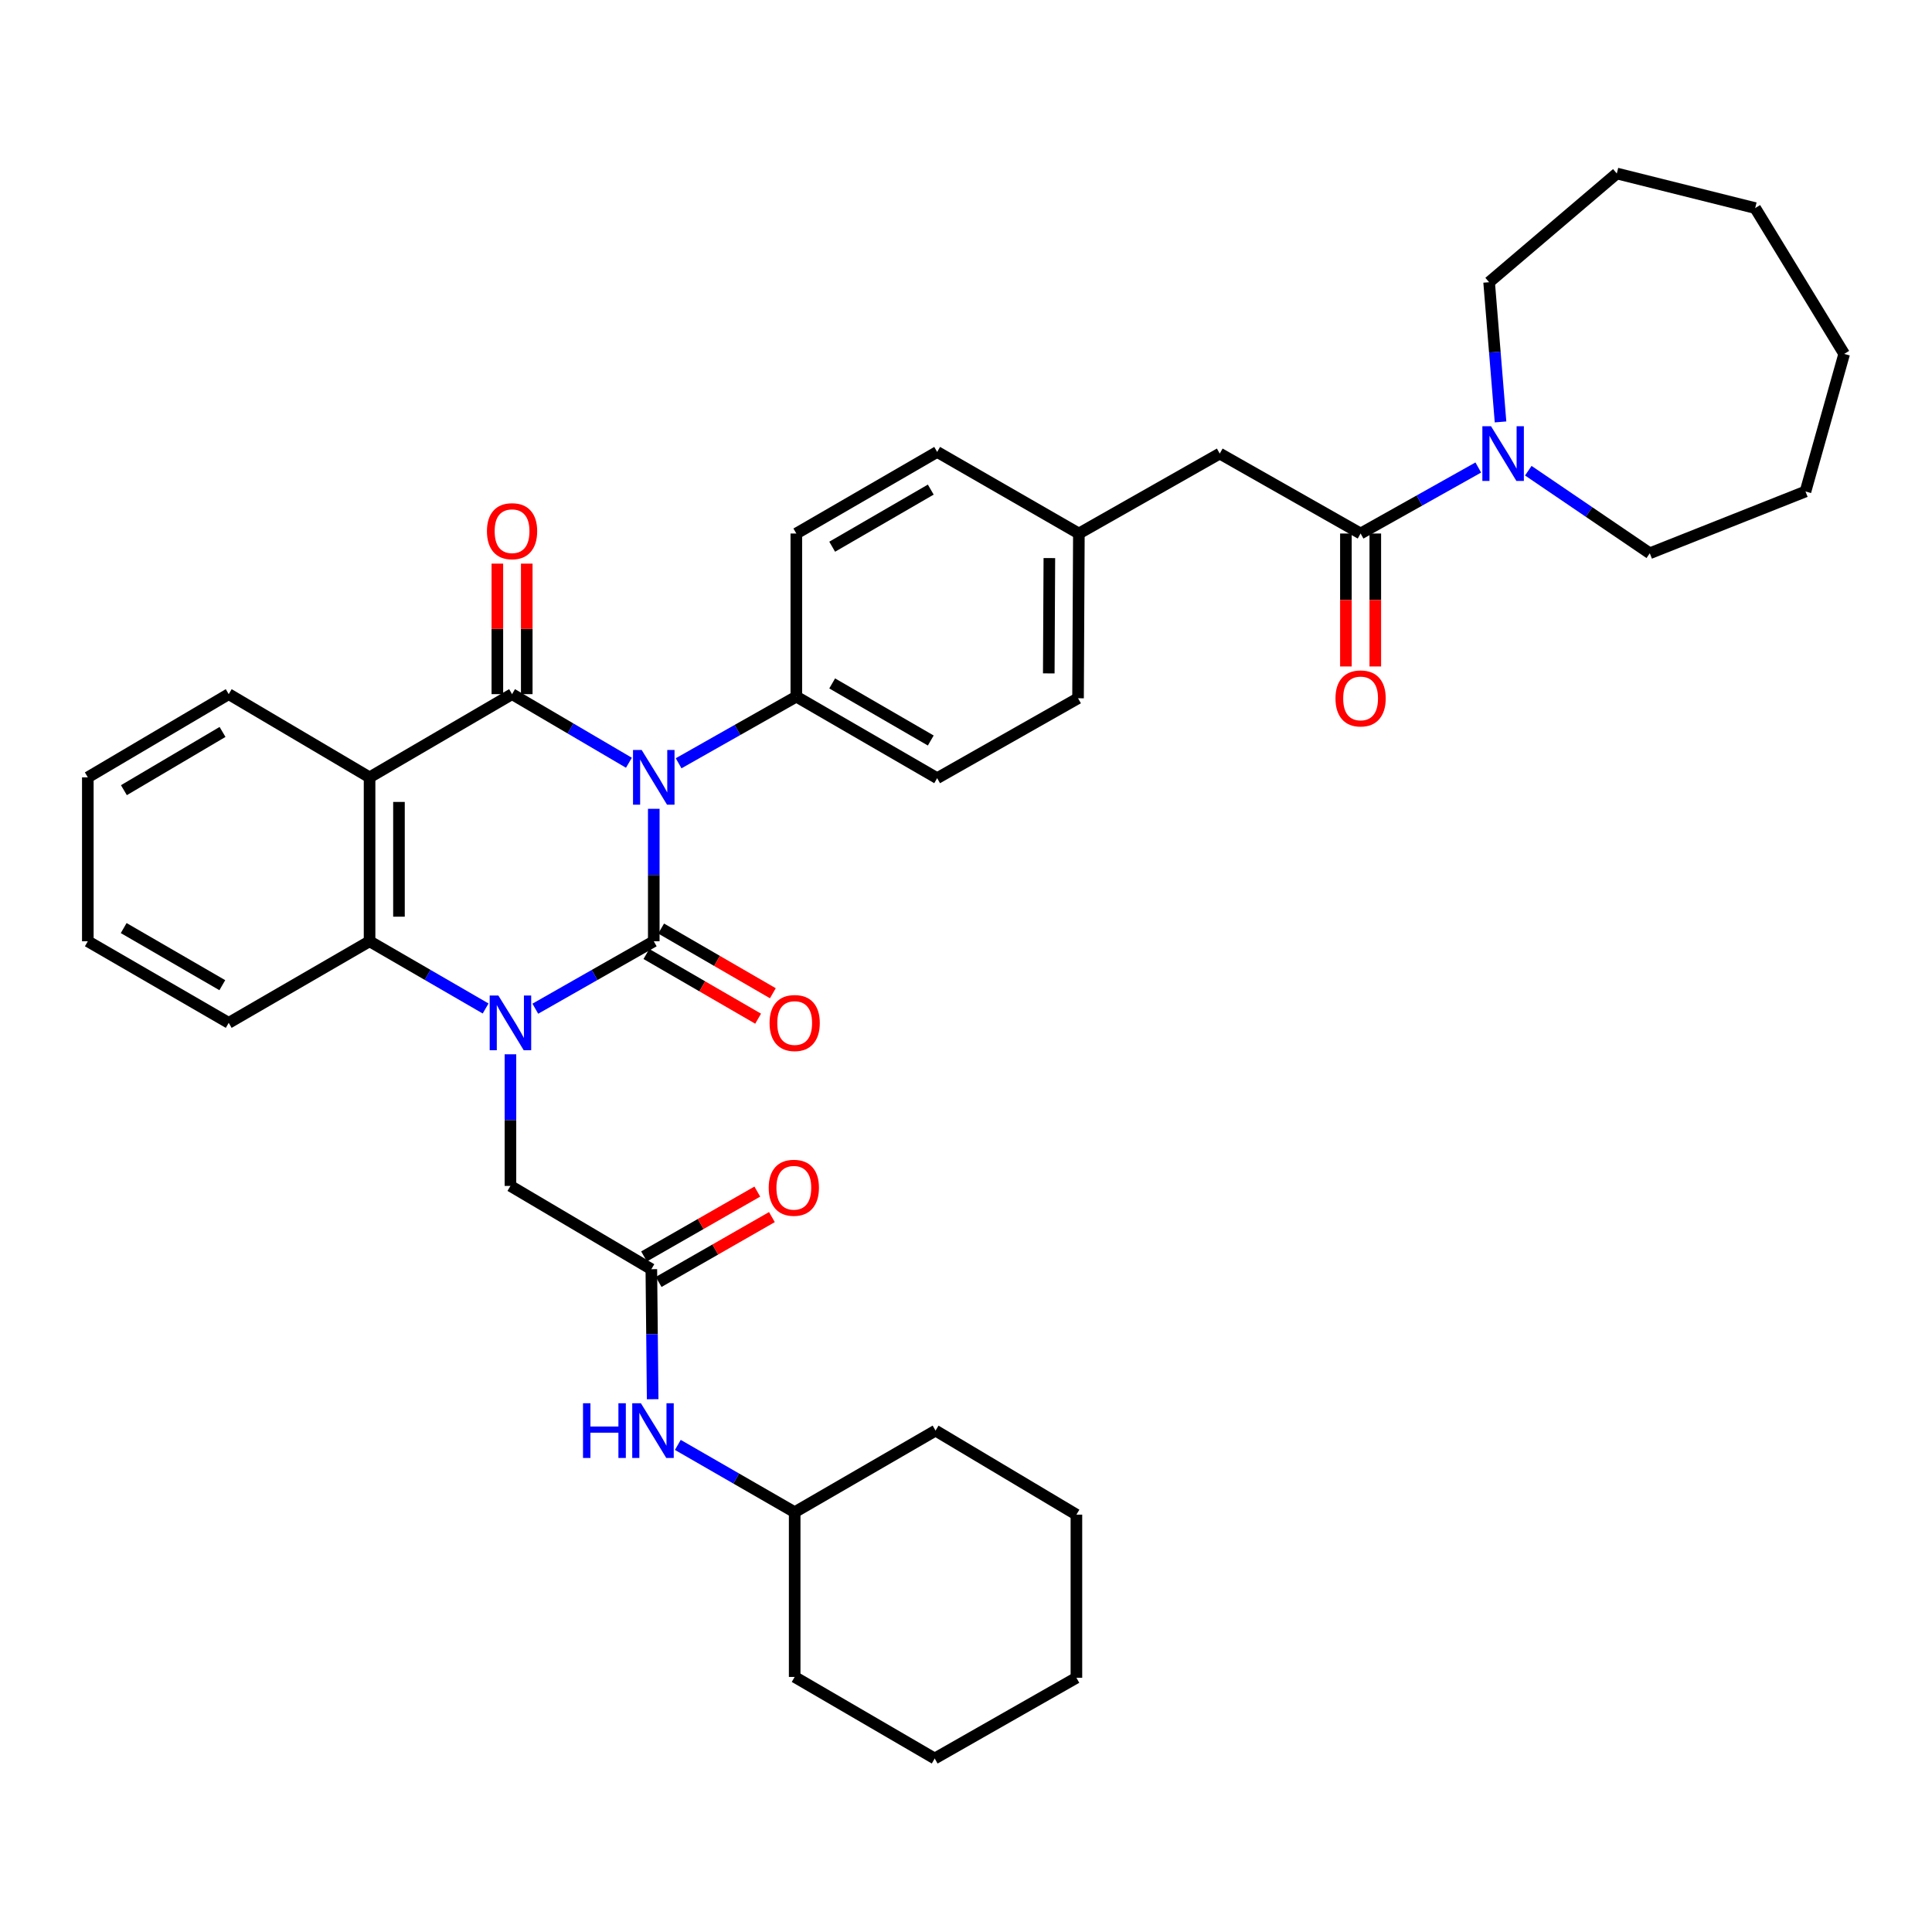 <?xml version='1.0' encoding='iso-8859-1'?>
<svg version='1.1' baseProfile='full'
              xmlns='http://www.w3.org/2000/svg'
                      xmlns:rdkit='http://www.rdkit.org/xml'
                      xmlns:xlink='http://www.w3.org/1999/xlink'
                  xml:space='preserve'
width='1000px' height='1000px' viewBox='0 0 1000 1000'>
<!-- END OF HEADER -->
<rect style='opacity:1.0;fill:#FFFFFF;stroke:none' width='1000' height='1000' x='0' y='0'> </rect>
<path class='bond-0' d='M 338.392,418.635 L 338.392,452.919' style='fill:none;fill-rule:evenodd;stroke:#0000FF;stroke-width:6px;stroke-linecap:butt;stroke-linejoin:miter;stroke-opacity:1' />
<path class='bond-0' d='M 338.392,452.919 L 338.392,487.203' style='fill:none;fill-rule:evenodd;stroke:#000000;stroke-width:6px;stroke-linecap:butt;stroke-linejoin:miter;stroke-opacity:1' />
<path class='bond-2' d='M 325.526,394.8 L 295.283,377.044' style='fill:none;fill-rule:evenodd;stroke:#0000FF;stroke-width:6px;stroke-linecap:butt;stroke-linejoin:miter;stroke-opacity:1' />
<path class='bond-2' d='M 295.283,377.044 L 265.04,359.287' style='fill:none;fill-rule:evenodd;stroke:#000000;stroke-width:6px;stroke-linecap:butt;stroke-linejoin:miter;stroke-opacity:1' />
<path class='bond-7' d='M 351.252,395.072 L 381.714,377.822' style='fill:none;fill-rule:evenodd;stroke:#0000FF;stroke-width:6px;stroke-linecap:butt;stroke-linejoin:miter;stroke-opacity:1' />
<path class='bond-7' d='M 381.714,377.822 L 412.176,360.572' style='fill:none;fill-rule:evenodd;stroke:#000000;stroke-width:6px;stroke-linecap:butt;stroke-linejoin:miter;stroke-opacity:1' />
<path class='bond-1' d='M 338.392,487.203 L 307.735,504.653' style='fill:none;fill-rule:evenodd;stroke:#000000;stroke-width:6px;stroke-linecap:butt;stroke-linejoin:miter;stroke-opacity:1' />
<path class='bond-1' d='M 307.735,504.653 L 277.077,522.104' style='fill:none;fill-rule:evenodd;stroke:#0000FF;stroke-width:6px;stroke-linecap:butt;stroke-linejoin:miter;stroke-opacity:1' />
<path class='bond-10' d='M 334.58,493.786 L 363.492,510.527' style='fill:none;fill-rule:evenodd;stroke:#000000;stroke-width:6px;stroke-linecap:butt;stroke-linejoin:miter;stroke-opacity:1' />
<path class='bond-10' d='M 363.492,510.527 L 392.403,527.268' style='fill:none;fill-rule:evenodd;stroke:#FF0000;stroke-width:6px;stroke-linecap:butt;stroke-linejoin:miter;stroke-opacity:1' />
<path class='bond-10' d='M 342.204,480.619 L 371.116,497.36' style='fill:none;fill-rule:evenodd;stroke:#000000;stroke-width:6px;stroke-linecap:butt;stroke-linejoin:miter;stroke-opacity:1' />
<path class='bond-10' d='M 371.116,497.36 L 400.028,514.101' style='fill:none;fill-rule:evenodd;stroke:#FF0000;stroke-width:6px;stroke-linecap:butt;stroke-linejoin:miter;stroke-opacity:1' />
<path class='bond-8' d='M 264.203,545.702 L 264.203,579.768' style='fill:none;fill-rule:evenodd;stroke:#0000FF;stroke-width:6px;stroke-linecap:butt;stroke-linejoin:miter;stroke-opacity:1' />
<path class='bond-8' d='M 264.203,579.768 L 264.203,613.833' style='fill:none;fill-rule:evenodd;stroke:#000000;stroke-width:6px;stroke-linecap:butt;stroke-linejoin:miter;stroke-opacity:1' />
<path class='bond-38' d='M 251.356,521.992 L 221.323,504.597' style='fill:none;fill-rule:evenodd;stroke:#0000FF;stroke-width:6px;stroke-linecap:butt;stroke-linejoin:miter;stroke-opacity:1' />
<path class='bond-38' d='M 221.323,504.597 L 191.289,487.203' style='fill:none;fill-rule:evenodd;stroke:#000000;stroke-width:6px;stroke-linecap:butt;stroke-linejoin:miter;stroke-opacity:1' />
<path class='bond-3' d='M 265.04,359.287 L 191.289,402.354' style='fill:none;fill-rule:evenodd;stroke:#000000;stroke-width:6px;stroke-linecap:butt;stroke-linejoin:miter;stroke-opacity:1' />
<path class='bond-11' d='M 272.647,359.287 L 272.647,325.51' style='fill:none;fill-rule:evenodd;stroke:#000000;stroke-width:6px;stroke-linecap:butt;stroke-linejoin:miter;stroke-opacity:1' />
<path class='bond-11' d='M 272.647,325.51 L 272.647,291.732' style='fill:none;fill-rule:evenodd;stroke:#FF0000;stroke-width:6px;stroke-linecap:butt;stroke-linejoin:miter;stroke-opacity:1' />
<path class='bond-11' d='M 257.432,359.287 L 257.432,325.51' style='fill:none;fill-rule:evenodd;stroke:#000000;stroke-width:6px;stroke-linecap:butt;stroke-linejoin:miter;stroke-opacity:1' />
<path class='bond-11' d='M 257.432,325.51 L 257.432,291.732' style='fill:none;fill-rule:evenodd;stroke:#FF0000;stroke-width:6px;stroke-linecap:butt;stroke-linejoin:miter;stroke-opacity:1' />
<path class='bond-4' d='M 191.289,402.354 L 191.289,487.203' style='fill:none;fill-rule:evenodd;stroke:#000000;stroke-width:6px;stroke-linecap:butt;stroke-linejoin:miter;stroke-opacity:1' />
<path class='bond-4' d='M 206.504,415.081 L 206.504,474.475' style='fill:none;fill-rule:evenodd;stroke:#000000;stroke-width:6px;stroke-linecap:butt;stroke-linejoin:miter;stroke-opacity:1' />
<path class='bond-19' d='M 191.289,402.354 L 118.385,359.287' style='fill:none;fill-rule:evenodd;stroke:#000000;stroke-width:6px;stroke-linecap:butt;stroke-linejoin:miter;stroke-opacity:1' />
<path class='bond-22' d='M 191.289,487.203 L 118.385,529.432' style='fill:none;fill-rule:evenodd;stroke:#000000;stroke-width:6px;stroke-linecap:butt;stroke-linejoin:miter;stroke-opacity:1' />
<path class='bond-5' d='M 704.243,276.146 L 631.338,234.77' style='fill:none;fill-rule:evenodd;stroke:#000000;stroke-width:6px;stroke-linecap:butt;stroke-linejoin:miter;stroke-opacity:1' />
<path class='bond-6' d='M 704.243,276.146 L 734.7,259.063' style='fill:none;fill-rule:evenodd;stroke:#000000;stroke-width:6px;stroke-linecap:butt;stroke-linejoin:miter;stroke-opacity:1' />
<path class='bond-6' d='M 734.7,259.063 L 765.156,241.98' style='fill:none;fill-rule:evenodd;stroke:#0000FF;stroke-width:6px;stroke-linecap:butt;stroke-linejoin:miter;stroke-opacity:1' />
<path class='bond-14' d='M 696.636,276.146 L 696.636,310.556' style='fill:none;fill-rule:evenodd;stroke:#000000;stroke-width:6px;stroke-linecap:butt;stroke-linejoin:miter;stroke-opacity:1' />
<path class='bond-14' d='M 696.636,310.556 L 696.636,344.966' style='fill:none;fill-rule:evenodd;stroke:#FF0000;stroke-width:6px;stroke-linecap:butt;stroke-linejoin:miter;stroke-opacity:1' />
<path class='bond-14' d='M 711.851,276.146 L 711.851,310.556' style='fill:none;fill-rule:evenodd;stroke:#000000;stroke-width:6px;stroke-linecap:butt;stroke-linejoin:miter;stroke-opacity:1' />
<path class='bond-14' d='M 711.851,310.556 L 711.851,344.966' style='fill:none;fill-rule:evenodd;stroke:#FF0000;stroke-width:6px;stroke-linecap:butt;stroke-linejoin:miter;stroke-opacity:1' />
<path class='bond-24' d='M 791.045,243.631 L 822.485,265.003' style='fill:none;fill-rule:evenodd;stroke:#0000FF;stroke-width:6px;stroke-linecap:butt;stroke-linejoin:miter;stroke-opacity:1' />
<path class='bond-24' d='M 822.485,265.003 L 853.924,286.374' style='fill:none;fill-rule:evenodd;stroke:#000000;stroke-width:6px;stroke-linecap:butt;stroke-linejoin:miter;stroke-opacity:1' />
<path class='bond-25' d='M 776.672,218.386 L 773.719,182.231' style='fill:none;fill-rule:evenodd;stroke:#0000FF;stroke-width:6px;stroke-linecap:butt;stroke-linejoin:miter;stroke-opacity:1' />
<path class='bond-25' d='M 773.719,182.231 L 770.766,146.076' style='fill:none;fill-rule:evenodd;stroke:#000000;stroke-width:6px;stroke-linecap:butt;stroke-linejoin:miter;stroke-opacity:1' />
<path class='bond-16' d='M 412.176,360.572 L 485.072,402.785' style='fill:none;fill-rule:evenodd;stroke:#000000;stroke-width:6px;stroke-linecap:butt;stroke-linejoin:miter;stroke-opacity:1' />
<path class='bond-16' d='M 430.735,353.738 L 481.763,383.287' style='fill:none;fill-rule:evenodd;stroke:#000000;stroke-width:6px;stroke-linecap:butt;stroke-linejoin:miter;stroke-opacity:1' />
<path class='bond-17' d='M 412.176,360.572 L 412.176,276.146' style='fill:none;fill-rule:evenodd;stroke:#000000;stroke-width:6px;stroke-linecap:butt;stroke-linejoin:miter;stroke-opacity:1' />
<path class='bond-9' d='M 264.203,613.833 L 337.133,656.933' style='fill:none;fill-rule:evenodd;stroke:#000000;stroke-width:6px;stroke-linecap:butt;stroke-linejoin:miter;stroke-opacity:1' />
<path class='bond-12' d='M 337.133,656.933 L 337.477,690.582' style='fill:none;fill-rule:evenodd;stroke:#000000;stroke-width:6px;stroke-linecap:butt;stroke-linejoin:miter;stroke-opacity:1' />
<path class='bond-12' d='M 337.477,690.582 L 337.821,724.231' style='fill:none;fill-rule:evenodd;stroke:#0000FF;stroke-width:6px;stroke-linecap:butt;stroke-linejoin:miter;stroke-opacity:1' />
<path class='bond-15' d='M 340.913,663.535 L 370.226,646.75' style='fill:none;fill-rule:evenodd;stroke:#000000;stroke-width:6px;stroke-linecap:butt;stroke-linejoin:miter;stroke-opacity:1' />
<path class='bond-15' d='M 370.226,646.75 L 399.538,629.966' style='fill:none;fill-rule:evenodd;stroke:#FF0000;stroke-width:6px;stroke-linecap:butt;stroke-linejoin:miter;stroke-opacity:1' />
<path class='bond-15' d='M 333.353,650.332 L 362.665,633.547' style='fill:none;fill-rule:evenodd;stroke:#000000;stroke-width:6px;stroke-linecap:butt;stroke-linejoin:miter;stroke-opacity:1' />
<path class='bond-15' d='M 362.665,633.547 L 391.978,616.762' style='fill:none;fill-rule:evenodd;stroke:#FF0000;stroke-width:6px;stroke-linecap:butt;stroke-linejoin:miter;stroke-opacity:1' />
<path class='bond-23' d='M 350.842,747.883 L 381.082,765.296' style='fill:none;fill-rule:evenodd;stroke:#0000FF;stroke-width:6px;stroke-linecap:butt;stroke-linejoin:miter;stroke-opacity:1' />
<path class='bond-23' d='M 381.082,765.296 L 411.322,782.71' style='fill:none;fill-rule:evenodd;stroke:#000000;stroke-width:6px;stroke-linecap:butt;stroke-linejoin:miter;stroke-opacity:1' />
<path class='bond-13' d='M 631.338,234.77 L 558.425,276.146' style='fill:none;fill-rule:evenodd;stroke:#000000;stroke-width:6px;stroke-linecap:butt;stroke-linejoin:miter;stroke-opacity:1' />
<path class='bond-21' d='M 485.072,402.785 L 557.994,361.418' style='fill:none;fill-rule:evenodd;stroke:#000000;stroke-width:6px;stroke-linecap:butt;stroke-linejoin:miter;stroke-opacity:1' />
<path class='bond-20' d='M 412.176,276.146 L 485.072,233.917' style='fill:none;fill-rule:evenodd;stroke:#000000;stroke-width:6px;stroke-linecap:butt;stroke-linejoin:miter;stroke-opacity:1' />
<path class='bond-20' d='M 430.737,282.977 L 481.765,253.416' style='fill:none;fill-rule:evenodd;stroke:#000000;stroke-width:6px;stroke-linecap:butt;stroke-linejoin:miter;stroke-opacity:1' />
<path class='bond-18' d='M 558.425,276.146 L 485.072,233.917' style='fill:none;fill-rule:evenodd;stroke:#000000;stroke-width:6px;stroke-linecap:butt;stroke-linejoin:miter;stroke-opacity:1' />
<path class='bond-37' d='M 558.425,276.146 L 557.994,361.418' style='fill:none;fill-rule:evenodd;stroke:#000000;stroke-width:6px;stroke-linecap:butt;stroke-linejoin:miter;stroke-opacity:1' />
<path class='bond-37' d='M 543.146,288.86 L 542.844,348.55' style='fill:none;fill-rule:evenodd;stroke:#000000;stroke-width:6px;stroke-linecap:butt;stroke-linejoin:miter;stroke-opacity:1' />
<path class='bond-28' d='M 118.385,359.287 L 45.455,402.354' style='fill:none;fill-rule:evenodd;stroke:#000000;stroke-width:6px;stroke-linecap:butt;stroke-linejoin:miter;stroke-opacity:1' />
<path class='bond-28' d='M 115.182,378.849 L 64.131,408.995' style='fill:none;fill-rule:evenodd;stroke:#000000;stroke-width:6px;stroke-linecap:butt;stroke-linejoin:miter;stroke-opacity:1' />
<path class='bond-39' d='M 118.385,529.432 L 45.455,487.203' style='fill:none;fill-rule:evenodd;stroke:#000000;stroke-width:6px;stroke-linecap:butt;stroke-linejoin:miter;stroke-opacity:1' />
<path class='bond-39' d='M 115.069,509.931 L 64.018,480.37' style='fill:none;fill-rule:evenodd;stroke:#000000;stroke-width:6px;stroke-linecap:butt;stroke-linejoin:miter;stroke-opacity:1' />
<path class='bond-26' d='M 411.322,782.71 L 484.236,740.48' style='fill:none;fill-rule:evenodd;stroke:#000000;stroke-width:6px;stroke-linecap:butt;stroke-linejoin:miter;stroke-opacity:1' />
<path class='bond-27' d='M 411.322,782.71 L 411.322,867.981' style='fill:none;fill-rule:evenodd;stroke:#000000;stroke-width:6px;stroke-linecap:butt;stroke-linejoin:miter;stroke-opacity:1' />
<path class='bond-30' d='M 853.924,286.374 L 934.521,254.389' style='fill:none;fill-rule:evenodd;stroke:#000000;stroke-width:6px;stroke-linecap:butt;stroke-linejoin:miter;stroke-opacity:1' />
<path class='bond-31' d='M 770.766,146.076 L 836.858,89.798' style='fill:none;fill-rule:evenodd;stroke:#000000;stroke-width:6px;stroke-linecap:butt;stroke-linejoin:miter;stroke-opacity:1' />
<path class='bond-33' d='M 484.236,740.48 L 557.149,783.978' style='fill:none;fill-rule:evenodd;stroke:#000000;stroke-width:6px;stroke-linecap:butt;stroke-linejoin:miter;stroke-opacity:1' />
<path class='bond-32' d='M 411.322,867.981 L 483.805,910.202' style='fill:none;fill-rule:evenodd;stroke:#000000;stroke-width:6px;stroke-linecap:butt;stroke-linejoin:miter;stroke-opacity:1' />
<path class='bond-29' d='M 45.455,402.354 L 45.455,487.203' style='fill:none;fill-rule:evenodd;stroke:#000000;stroke-width:6px;stroke-linecap:butt;stroke-linejoin:miter;stroke-opacity:1' />
<path class='bond-34' d='M 934.521,254.389 L 954.545,183.183' style='fill:none;fill-rule:evenodd;stroke:#000000;stroke-width:6px;stroke-linecap:butt;stroke-linejoin:miter;stroke-opacity:1' />
<path class='bond-36' d='M 836.858,89.798 L 908.478,107.7' style='fill:none;fill-rule:evenodd;stroke:#000000;stroke-width:6px;stroke-linecap:butt;stroke-linejoin:miter;stroke-opacity:1' />
<path class='bond-35' d='M 483.805,910.202 L 557.149,868.412' style='fill:none;fill-rule:evenodd;stroke:#000000;stroke-width:6px;stroke-linecap:butt;stroke-linejoin:miter;stroke-opacity:1' />
<path class='bond-40' d='M 557.149,783.978 L 557.149,868.412' style='fill:none;fill-rule:evenodd;stroke:#000000;stroke-width:6px;stroke-linecap:butt;stroke-linejoin:miter;stroke-opacity:1' />
<path class='bond-41' d='M 954.545,183.183 L 908.478,107.7' style='fill:none;fill-rule:evenodd;stroke:#000000;stroke-width:6px;stroke-linecap:butt;stroke-linejoin:miter;stroke-opacity:1' />
<path  class='atom-0' d='M 332.132 388.194
L 341.412 403.194
Q 342.332 404.674, 343.812 407.354
Q 345.292 410.034, 345.372 410.194
L 345.372 388.194
L 349.132 388.194
L 349.132 416.514
L 345.252 416.514
L 335.292 400.114
Q 334.132 398.194, 332.892 395.994
Q 331.692 393.794, 331.332 393.114
L 331.332 416.514
L 327.652 416.514
L 327.652 388.194
L 332.132 388.194
' fill='#0000FF'/>
<path  class='atom-2' d='M 257.943 515.272
L 267.223 530.272
Q 268.143 531.752, 269.623 534.432
Q 271.103 537.112, 271.183 537.272
L 271.183 515.272
L 274.943 515.272
L 274.943 543.592
L 271.063 543.592
L 261.103 527.192
Q 259.943 525.272, 258.703 523.072
Q 257.503 520.872, 257.143 520.192
L 257.143 543.592
L 253.463 543.592
L 253.463 515.272
L 257.943 515.272
' fill='#0000FF'/>
<path  class='atom-7' d='M 771.75 220.61
L 781.03 235.61
Q 781.95 237.09, 783.43 239.77
Q 784.91 242.45, 784.99 242.61
L 784.99 220.61
L 788.75 220.61
L 788.75 248.93
L 784.87 248.93
L 774.91 232.53
Q 773.75 230.61, 772.51 228.41
Q 771.31 226.21, 770.95 225.53
L 770.95 248.93
L 767.27 248.93
L 767.27 220.61
L 771.75 220.61
' fill='#0000FF'/>
<path  class='atom-11' d='M 398.322 529.512
Q 398.322 522.712, 401.682 518.912
Q 405.042 515.112, 411.322 515.112
Q 417.602 515.112, 420.962 518.912
Q 424.322 522.712, 424.322 529.512
Q 424.322 536.392, 420.922 540.312
Q 417.522 544.192, 411.322 544.192
Q 405.082 544.192, 401.682 540.312
Q 398.322 536.432, 398.322 529.512
M 411.322 540.992
Q 415.642 540.992, 417.962 538.112
Q 420.322 535.192, 420.322 529.512
Q 420.322 523.952, 417.962 521.152
Q 415.642 518.312, 411.322 518.312
Q 407.002 518.312, 404.642 521.112
Q 402.322 523.912, 402.322 529.512
Q 402.322 535.232, 404.642 538.112
Q 407.002 540.992, 411.322 540.992
' fill='#FF0000'/>
<path  class='atom-12' d='M 252.04 274.942
Q 252.04 268.142, 255.4 264.342
Q 258.76 260.542, 265.04 260.542
Q 271.32 260.542, 274.68 264.342
Q 278.04 268.142, 278.04 274.942
Q 278.04 281.822, 274.64 285.742
Q 271.24 289.622, 265.04 289.622
Q 258.8 289.622, 255.4 285.742
Q 252.04 281.862, 252.04 274.942
M 265.04 286.422
Q 269.36 286.422, 271.68 283.542
Q 274.04 280.622, 274.04 274.942
Q 274.04 269.382, 271.68 266.582
Q 269.36 263.742, 265.04 263.742
Q 260.72 263.742, 258.36 266.542
Q 256.04 269.342, 256.04 274.942
Q 256.04 280.662, 258.36 283.542
Q 260.72 286.422, 265.04 286.422
' fill='#FF0000'/>
<path  class='atom-13' d='M 301.767 726.32
L 305.607 726.32
L 305.607 738.36
L 320.087 738.36
L 320.087 726.32
L 323.927 726.32
L 323.927 754.64
L 320.087 754.64
L 320.087 741.56
L 305.607 741.56
L 305.607 754.64
L 301.767 754.64
L 301.767 726.32
' fill='#0000FF'/>
<path  class='atom-13' d='M 331.727 726.32
L 341.007 741.32
Q 341.927 742.8, 343.407 745.48
Q 344.887 748.16, 344.967 748.32
L 344.967 726.32
L 348.727 726.32
L 348.727 754.64
L 344.847 754.64
L 334.887 738.24
Q 333.727 736.32, 332.487 734.12
Q 331.287 731.92, 330.927 731.24
L 330.927 754.64
L 327.247 754.64
L 327.247 726.32
L 331.727 726.32
' fill='#0000FF'/>
<path  class='atom-15' d='M 691.243 361.498
Q 691.243 354.698, 694.603 350.898
Q 697.963 347.098, 704.243 347.098
Q 710.523 347.098, 713.883 350.898
Q 717.243 354.698, 717.243 361.498
Q 717.243 368.378, 713.843 372.298
Q 710.443 376.178, 704.243 376.178
Q 698.003 376.178, 694.603 372.298
Q 691.243 368.418, 691.243 361.498
M 704.243 372.978
Q 708.563 372.978, 710.883 370.098
Q 713.243 367.178, 713.243 361.498
Q 713.243 355.938, 710.883 353.138
Q 708.563 350.298, 704.243 350.298
Q 699.923 350.298, 697.563 353.098
Q 695.243 355.898, 695.243 361.498
Q 695.243 367.218, 697.563 370.098
Q 699.923 372.978, 704.243 372.978
' fill='#FF0000'/>
<path  class='atom-16' d='M 397.883 614.784
Q 397.883 607.984, 401.243 604.184
Q 404.603 600.384, 410.883 600.384
Q 417.163 600.384, 420.523 604.184
Q 423.883 607.984, 423.883 614.784
Q 423.883 621.664, 420.483 625.584
Q 417.083 629.464, 410.883 629.464
Q 404.643 629.464, 401.243 625.584
Q 397.883 621.704, 397.883 614.784
M 410.883 626.264
Q 415.203 626.264, 417.523 623.384
Q 419.883 620.464, 419.883 614.784
Q 419.883 609.224, 417.523 606.424
Q 415.203 603.584, 410.883 603.584
Q 406.563 603.584, 404.203 606.384
Q 401.883 609.184, 401.883 614.784
Q 401.883 620.504, 404.203 623.384
Q 406.563 626.264, 410.883 626.264
' fill='#FF0000'/>
</svg>
